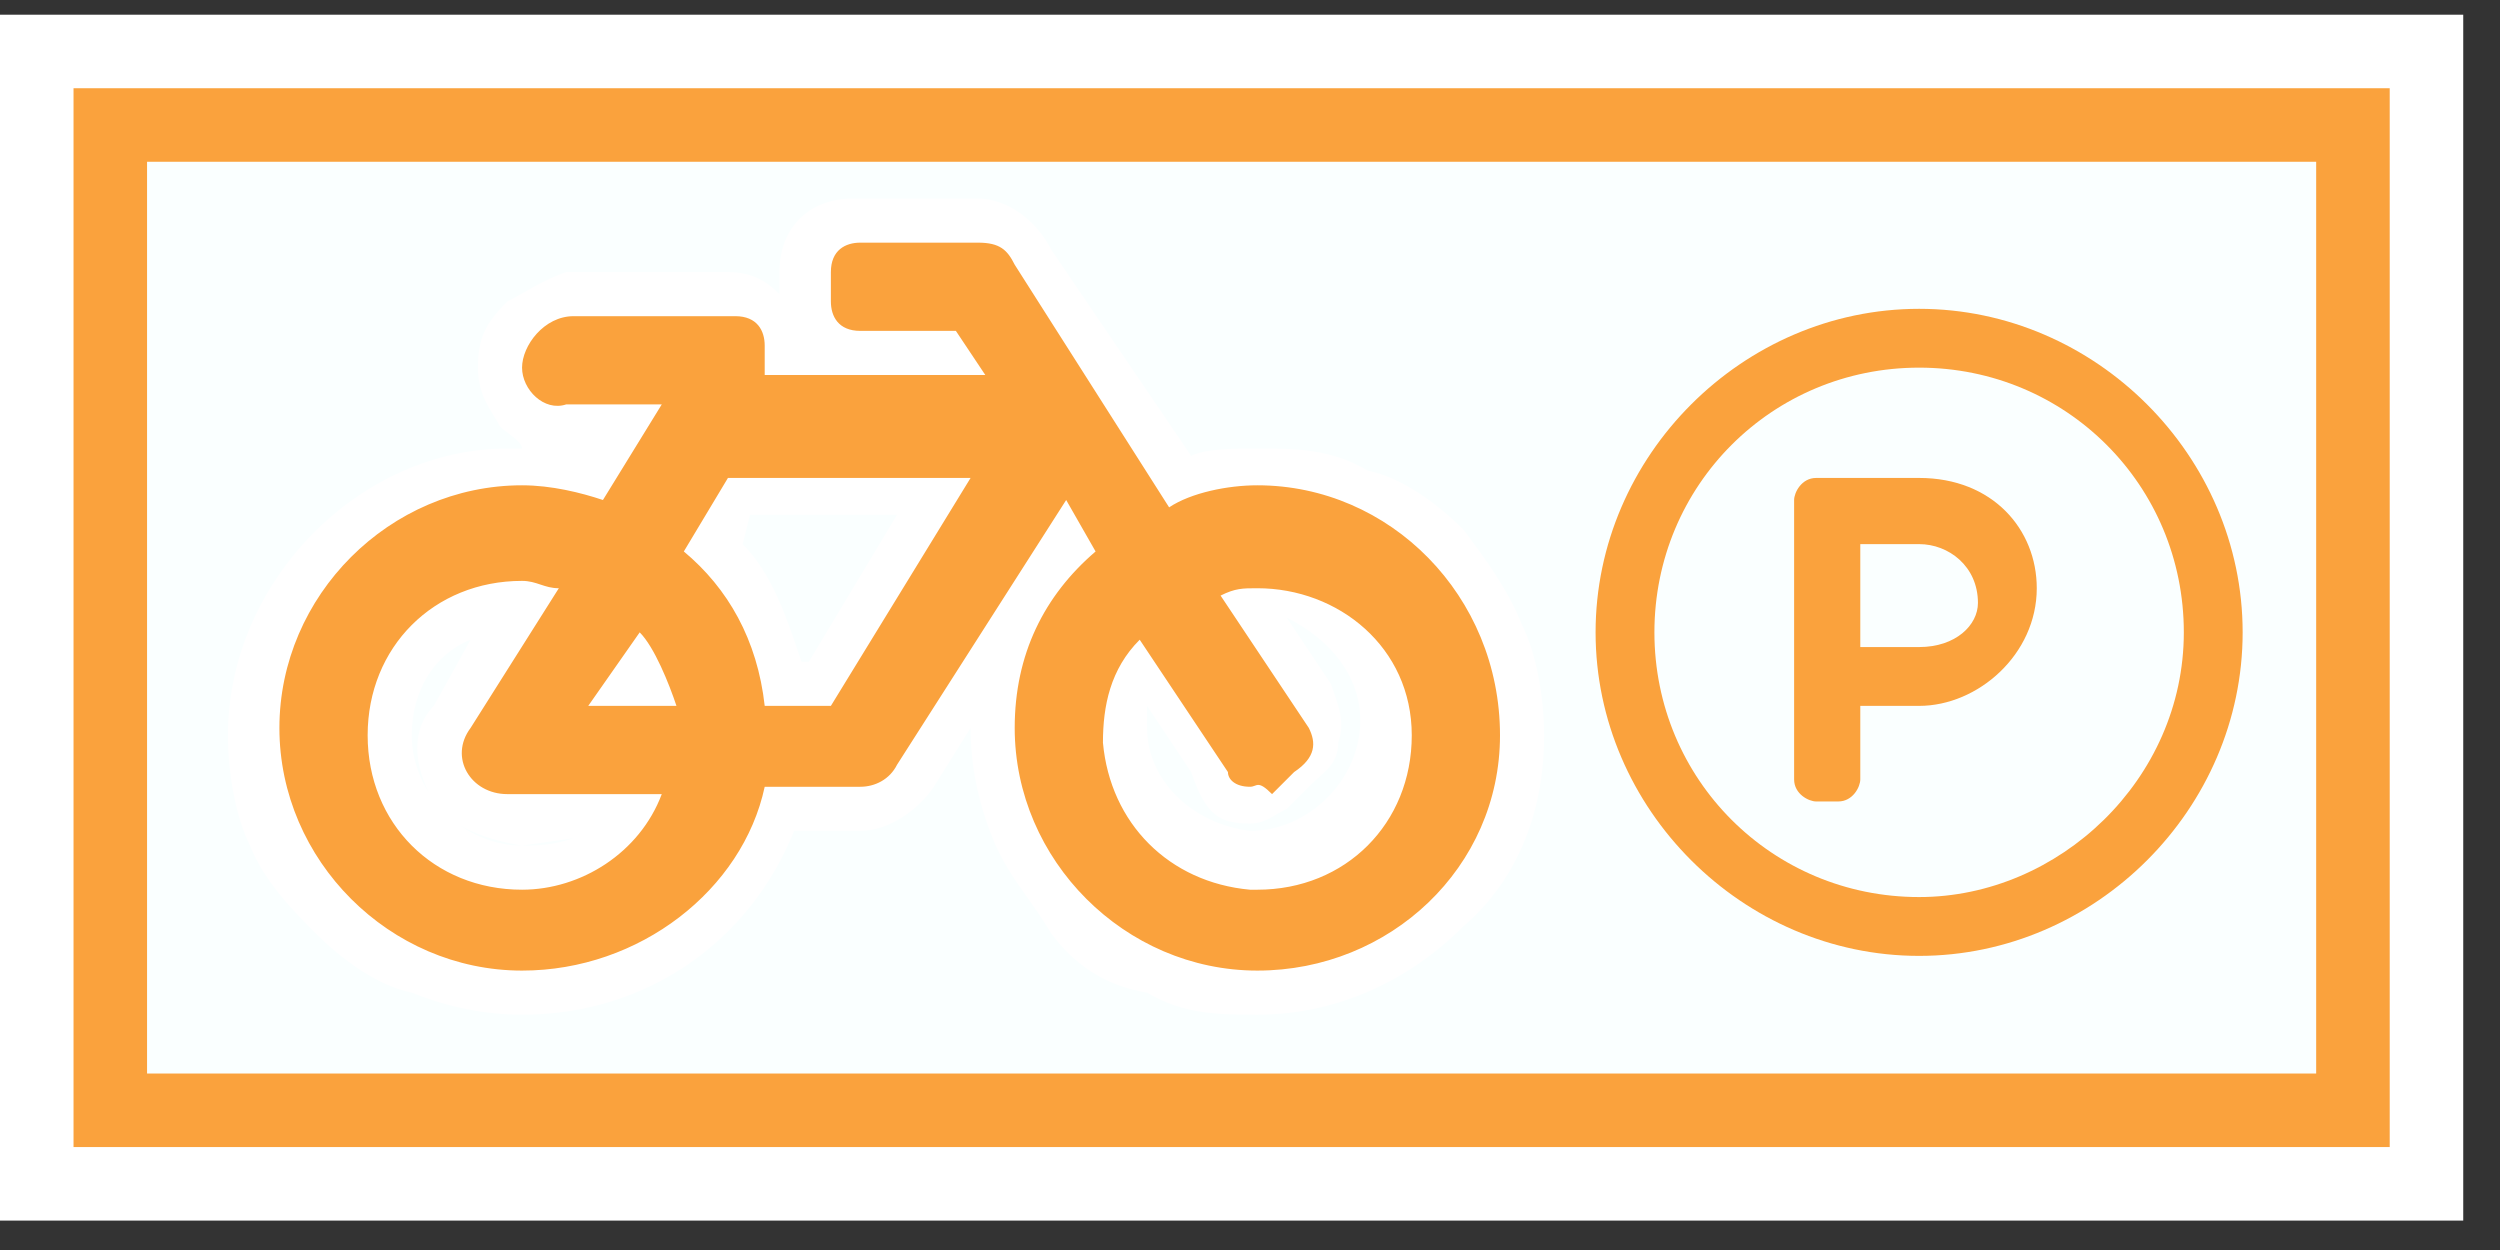 <svg width="40px" height="20px" version="1.1" id="Layer_1" xmlns="http://www.w3.org/2000/svg" xmlns:xlink="http://www.w3.org/1999/xlink" x="0px" y="0px"
	 viewBox="0 0 34 17" style="enable-background:new 0 0 34 17;" xml:space="preserve">
<rect x="0" y="0" width="34" height="17" fill="#333333" stroke="none"/>
<style type="text/css">
	.st0{fill:#FAFFFF;stroke:#FFFFFF;stroke-width:3;stroke-miterlimit:10;}
	.st1{fill:#FAFFFF;stroke:#FAA23D;stroke-miterlimit:10;}
	.st2{fill:#FAA23D;}
	.st3{fill:#FFFFFF;}
</style>
<rect x="1.5" y="1.7" class="st0" width="30.5" height="13.4"/>
<rect x="1.5" y="1.7" class="st1" width="30.5" height="13.4"/>
<g>
	<path class="st2" d="M7.1,13.6c-1,0-1.9-0.4-2.6-1.1s-1-1.7-1-2.6c0-2,1.7-3.6,3.6-3.6l0,0c0.3,0,0.7,0.1,1,0.2L8.5,6H7.7
		C7.2,5.9,6.8,5.5,6.8,5c0-0.3,0.1-0.5,0.3-0.7c0.2-0.2,0.4-0.3,0.7-0.3H10c0.4,0,0.7,0.3,0.7,0.7v0.2h2.2V4.8h-1.2
		c-0.4,0-0.7-0.3-0.7-0.7V3.7c0-0.4,0.3-0.7,0.7-0.7h1.7c0.3,0,0.6,0.2,0.7,0.4L16,6.6c0.3-0.1,0.7-0.2,1.1-0.2l0,0
		c1,0,1.9,0.4,2.6,1.1c0.7,0.7,1.1,1.6,1,2.6c0,0.9-0.4,1.8-1.1,2.5S18,13.6,17,13.6l0,0c-0.9,0-1.8-0.4-2.5-1.1s-1.1-1.6-1.1-2.5
		c0-0.5,0.1-1,0.3-1.5l-1.3,2.2c-0.2,0.3-0.5,0.4-0.8,0.4h-1.2C10.1,12.6,8.6,13.6,7.1,13.6z M7.1,8.2c-1,0-1.8,0.8-1.8,1.8
		c0,1,0.8,1.8,1.8,1.8c0.6,0,1.1-0.3,1.4-0.7H6.9c-0.3,0-0.7-0.2-0.8-0.5c-0.2-0.3-0.2-0.8,0-1L7.1,8.2z M15.5,9.1
		c-0.2,0.3-0.3,0.6-0.2,0.9c0,0.9,0.8,1.7,1.7,1.8h0.1c1,0,1.8-0.8,1.8-1.8s-0.8-1.8-1.8-1.8c0,0,0,0-0.1,0l0.9,1.5
		C18,9.8,18.1,10,18,10.1c0,0.2-0.2,0.3-0.3,0.4l-0.3,0.3c-0.1,0.1-0.2,0.1-0.3,0.1c-0.3,0-0.5-0.1-0.6-0.3L15.5,9.1z M11.1,9.3
		l1.6-2.6h-2.7L9.6,7.4c0.5,0.5,0.8,1.2,1,1.8L11.1,9.3L11.1,9.3z M8.7,9.3c0-0.1-0.1-0.2-0.1-0.2L8.5,9.3H8.7z M14.3,7.6
		c0.1-0.1,0.1-0.1,0.2-0.2l0,0L14.3,7.6z"/>
	<path class="st3" d="M13.3,3.3c0.3,0,0.4,0.1,0.5,0.3l2.1,3.3c0.3-0.2,0.8-0.3,1.2-0.3l0,0c1.8,0,3.3,1.5,3.3,3.4
		c0,1.8-1.5,3.2-3.3,3.2l0,0c-1.8,0-3.3-1.5-3.3-3.3c0-1,0.4-1.8,1.1-2.4l-0.4-0.7l-2.3,3.6c-0.1,0.2-0.3,0.3-0.5,0.3h-1.3
		c-0.3,1.4-1.7,2.5-3.3,2.5c-1.8,0-3.3-1.5-3.3-3.3s1.5-3.3,3.3-3.3l0,0c0.4,0,0.8,0.1,1.1,0.2l0.8-1.3H7.7C7.4,5.6,7.1,5.3,7.1,5
		s0.3-0.7,0.7-0.7H10c0.3,0,0.4,0.2,0.4,0.4v0.4h3L13,4.5h-1.3c-0.3,0-0.4-0.2-0.4-0.4V3.7c0-0.3,0.2-0.4,0.4-0.4H13.3L13.3,3.3
		 M10.4,9.6h0.9l1.9-3.1H9.9l-0.6,1C9.9,8,10.3,8.7,10.4,9.6 M7.1,12.1c0.8,0,1.6-0.5,1.9-1.3H6.9c-0.5,0-0.8-0.5-0.5-0.9L7.6,8
		C7.4,8,7.3,7.9,7.1,7.9C5.9,7.9,5,8.8,5,10S5.9,12.1,7.1,12.1 M17,10.7c-0.2,0-0.3-0.1-0.3-0.2l-1.2-1.8C15.1,9.1,15,9.6,15,10.1
		c0.1,1.1,0.9,1.9,2,2h0.1c1.2,0,2.1-0.9,2.1-2.1S18.2,8,17.1,8l0,0c-0.2,0-0.3,0-0.5,0.1l1.2,1.8c0.1,0.2,0.1,0.4-0.2,0.6l-0.3,0.3
		C17.1,10.6,17.1,10.7,17,10.7 M8,9.6h1.2c-0.1-0.3-0.3-0.8-0.5-1L8,9.6 M13.3,2.7h-1.7c-0.6,0-1,0.4-1,1v0.3
		c-0.2-0.2-0.4-0.3-0.7-0.3H7.7C7.4,3.8,7.1,4,6.9,4.1C6.6,4.4,6.5,4.6,6.5,5s0.2,0.6,0.3,0.8C6.9,5.9,7.1,6,7.1,6.1
		c-0.1,0-0.1,0-0.2,0l0,0c-2,0-3.8,1.8-3.8,3.9c0,0.5,0.1,1.1,0.3,1.5C3.6,12,4,12.4,4.3,12.7c0.3,0.3,0.8,0.7,1.3,0.8
		c0.5,0.2,1,0.3,1.5,0.3c1.7,0,3.1-1,3.7-2.5h0.9c0.4,0,0.8-0.3,1-0.6l0.5-0.8c0,0.5,0.1,1,0.3,1.5c0.2,0.5,0.5,0.8,0.8,1.3
		c0.3,0.4,0.7,0.7,1.3,0.8c0.5,0.3,1,0.3,1.5,0.3l0,0c1,0,2-0.4,2.8-1.2C20.6,12,21,11.1,21,10c0-0.5-0.1-1.1-0.3-1.5
		c-0.2-0.5-0.5-0.9-0.8-1.3c-0.3-0.3-0.8-0.7-1.3-0.8c-0.5-0.3-1-0.3-1.5-0.3l0,0c-0.3,0-0.7,0-0.9,0.1l-1.9-2.8
		C14.1,3,13.7,2.7,13.3,2.7L13.3,2.7z M10.2,7h2L11,9h-0.1c-0.2-0.6-0.4-1.2-0.8-1.6L10.2,7L10.2,7z M17,11.2c0.2,0,0.3-0.1,0.5-0.2
		l0.3-0.3c0.2-0.2,0.4-0.3,0.4-0.6c0.1-0.3,0-0.5-0.1-0.8l-0.6-0.9c0.6,0.3,1,0.8,1,1.4c0,0.8-0.7,1.5-1.5,1.5H17
		c-0.8-0.1-1.4-0.7-1.4-1.4c0-0.1,0-0.2,0-0.3l0.6,0.9C16.4,11.1,16.6,11.2,17,11.2L17,11.2z M7.1,11.5c-0.8,0-1.5-0.7-1.5-1.5
		c0-0.6,0.3-1.1,0.8-1.3L5.9,9.6c-0.3,0.3-0.3,0.8,0,1.3C6.1,11.2,6.5,11.4,7.1,11.5l0.7-0.1C7.5,11.5,7.3,11.5,7.1,11.5L7.1,11.5z"
		/>
</g>
<path class="st2" d="M26.1,6.5h-1.4c-0.2,0-0.3,0.2-0.3,0.3v3.8c0,0.2,0.2,0.3,0.3,0.3H25c0.2,0,0.3-0.2,0.3-0.3v-1h0.8
	c0.8,0,1.6-0.7,1.6-1.6C27.7,7.2,27.1,6.5,26.1,6.5z M26.1,8.8h-0.8V7.4h0.8c0.4,0,0.8,0.3,0.8,0.8C26.9,8.5,26.6,8.8,26.1,8.8z
	 M26.1,4.2c-2.4,0-4.4,2-4.4,4.4s2,4.4,4.4,4.4s4.4-2,4.4-4.4S28.5,4.2,26.1,4.2z M26.1,12.2c-2,0-3.6-1.6-3.6-3.6s1.6-3.6,3.6-3.6
	s3.6,1.6,3.6,3.6S28,12.2,26.1,12.2z"/>
</svg>
